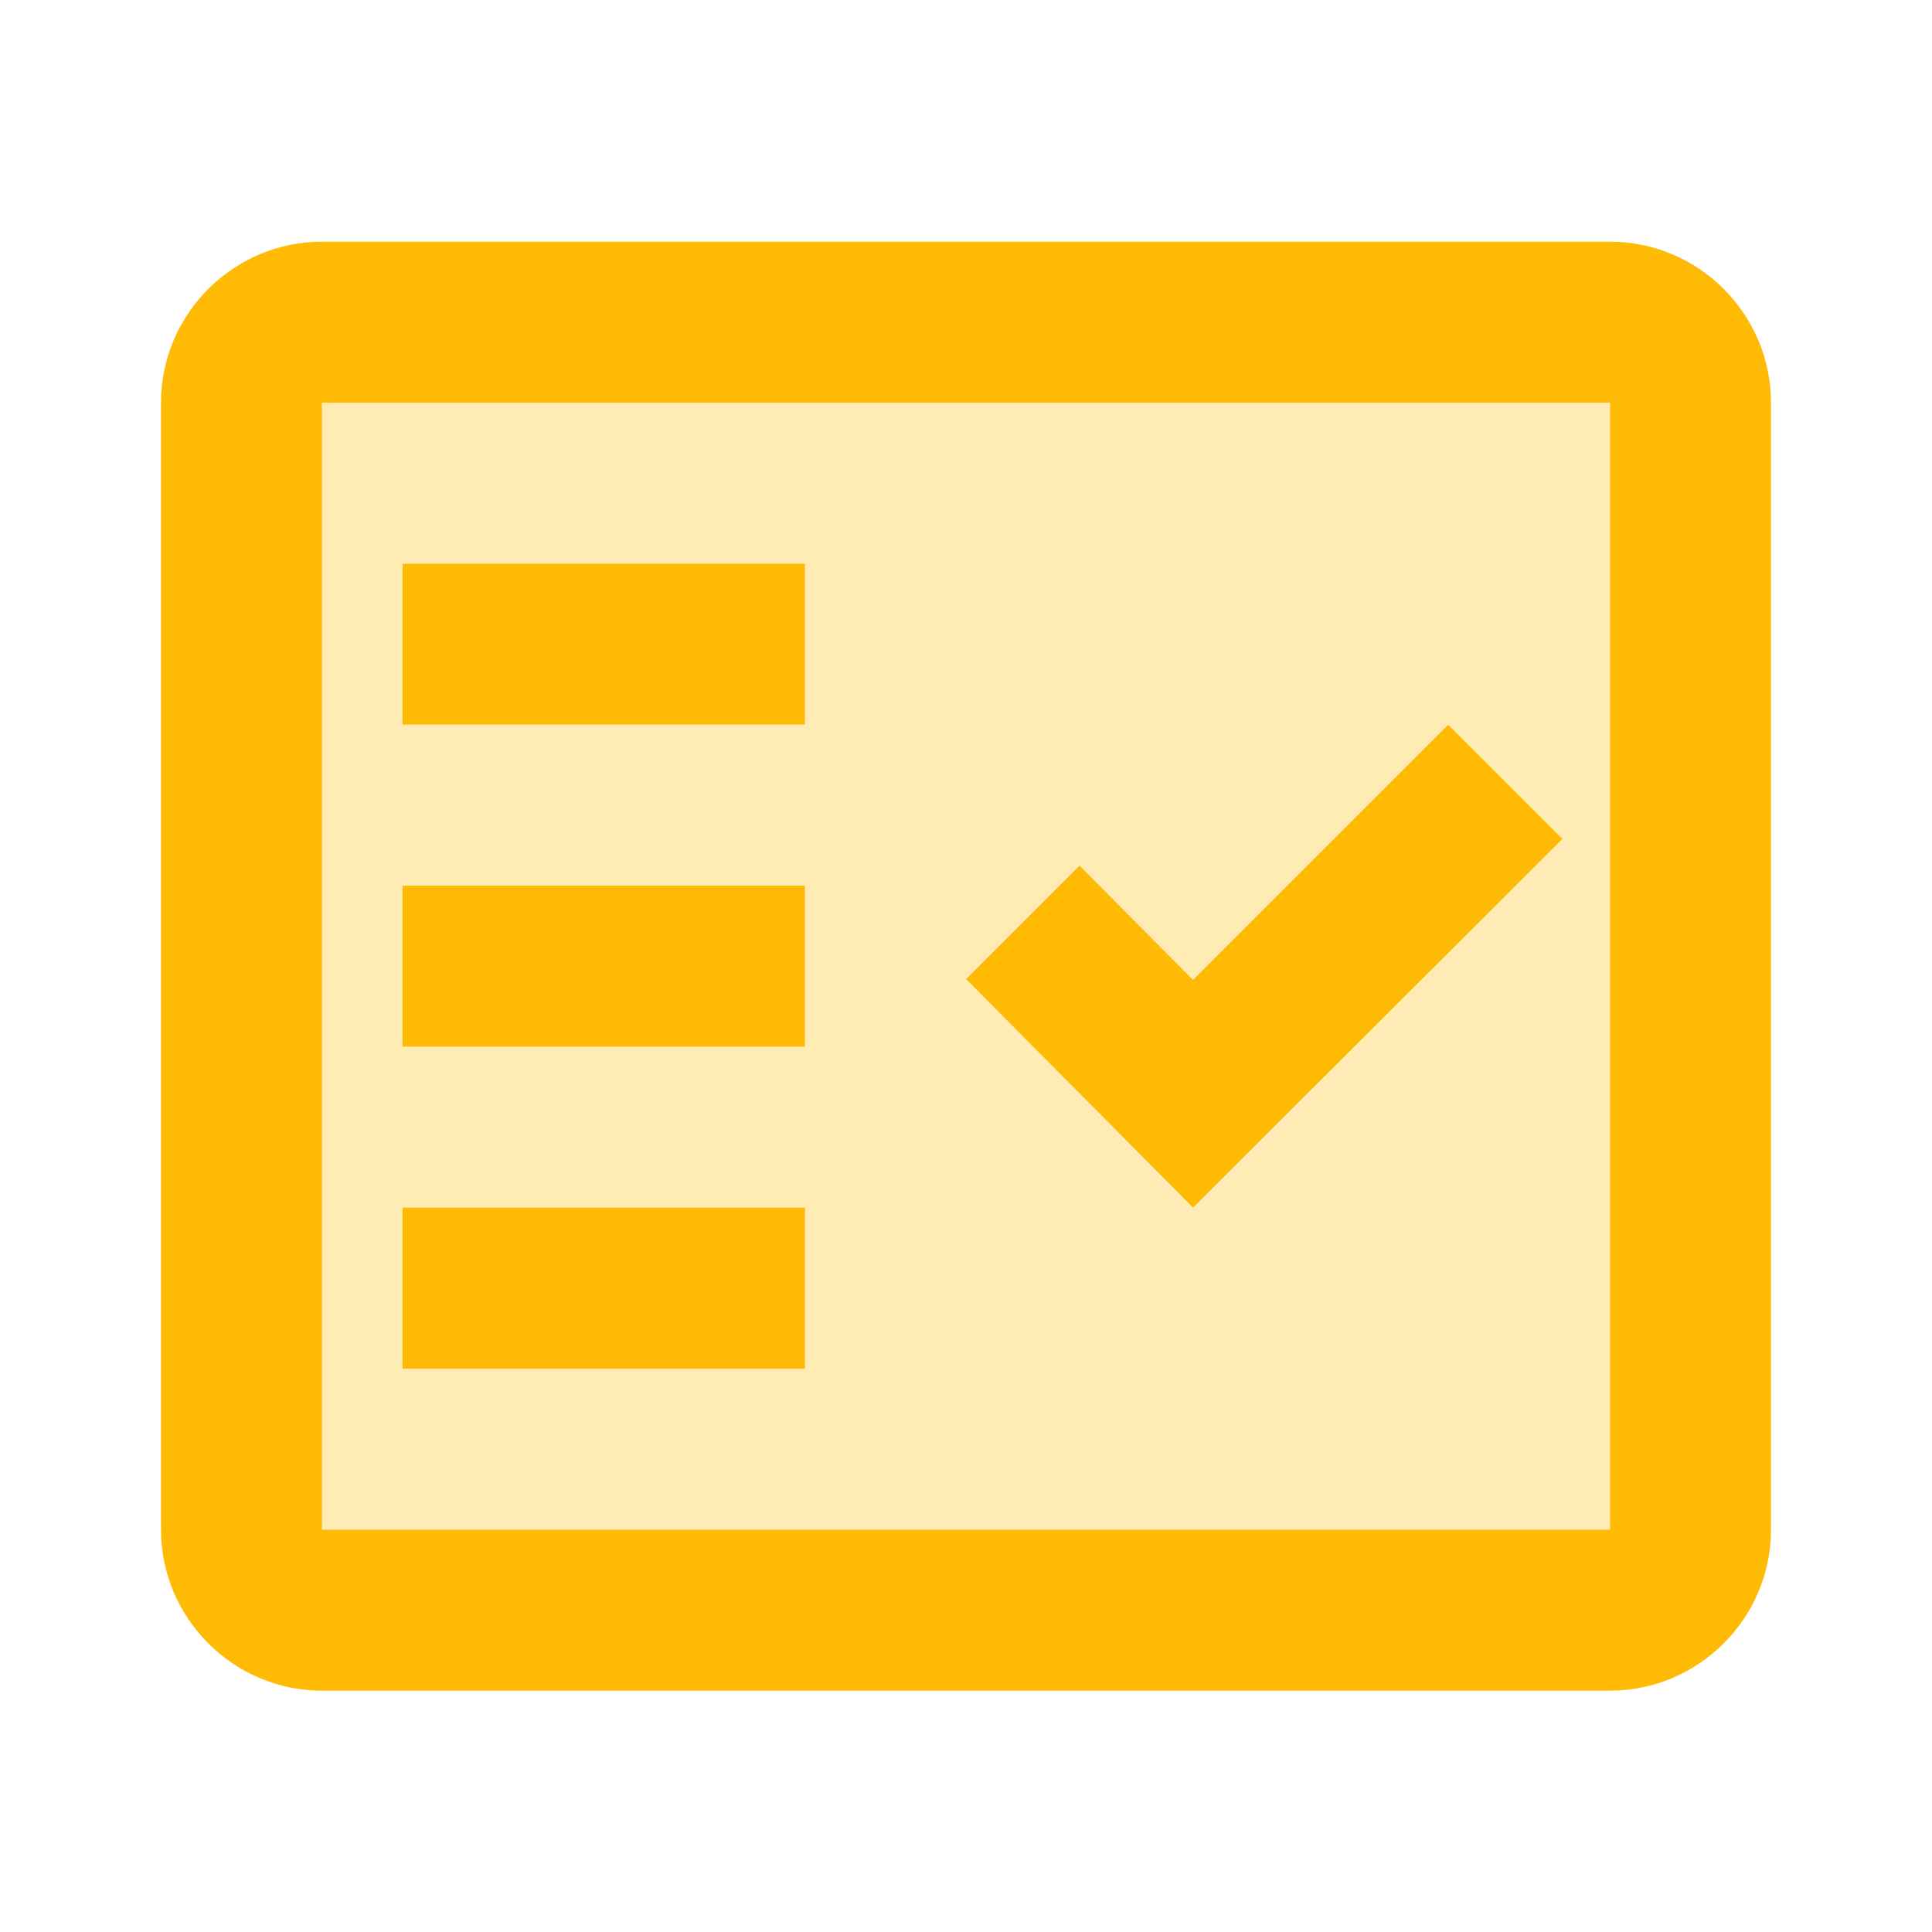 <svg width="48" height="48" viewBox="0 0 48 48" fill="none" xmlns="http://www.w3.org/2000/svg">
<path opacity="0.3" d="M8 38.004H40V10.004H8V38.004ZM26.82 21.504L29.64 24.344L35.98 18.004L38.82 20.844L29.64 30.004L24 24.324L26.82 21.504ZM10 14.004H20V18.004H10V14.004ZM10 22.004H20V26.004H10V22.004ZM10 30.004H20V34.004H10V30.004Z" fill="#FFBA05"/>
<path d="M40 6.004H8C5.8 6.004 4 7.804 4 10.004V38.004C4 40.204 5.8 42.004 8 42.004H40C42.2 42.004 44 40.204 44 38.004V10.004C44 7.804 42.2 6.004 40 6.004ZM40 38.004H8V10.004H40V38.004Z" fill="#FFBA05"/>
<path d="M38.82 20.844L35.98 18.004L29.64 24.344L26.82 21.504L24 24.324L29.64 30.004L38.82 20.844Z" fill="#FFBA05"/>
<path d="M20 14.004H10V18.004H20V14.004Z" fill="#FFBA05"/>
<path d="M20 22.004H10V26.004H20V22.004Z" fill="#FFBA05"/>
<path d="M20 30.004H10V34.004H20V30.004Z" fill="#FFBA05"/>
</svg>
